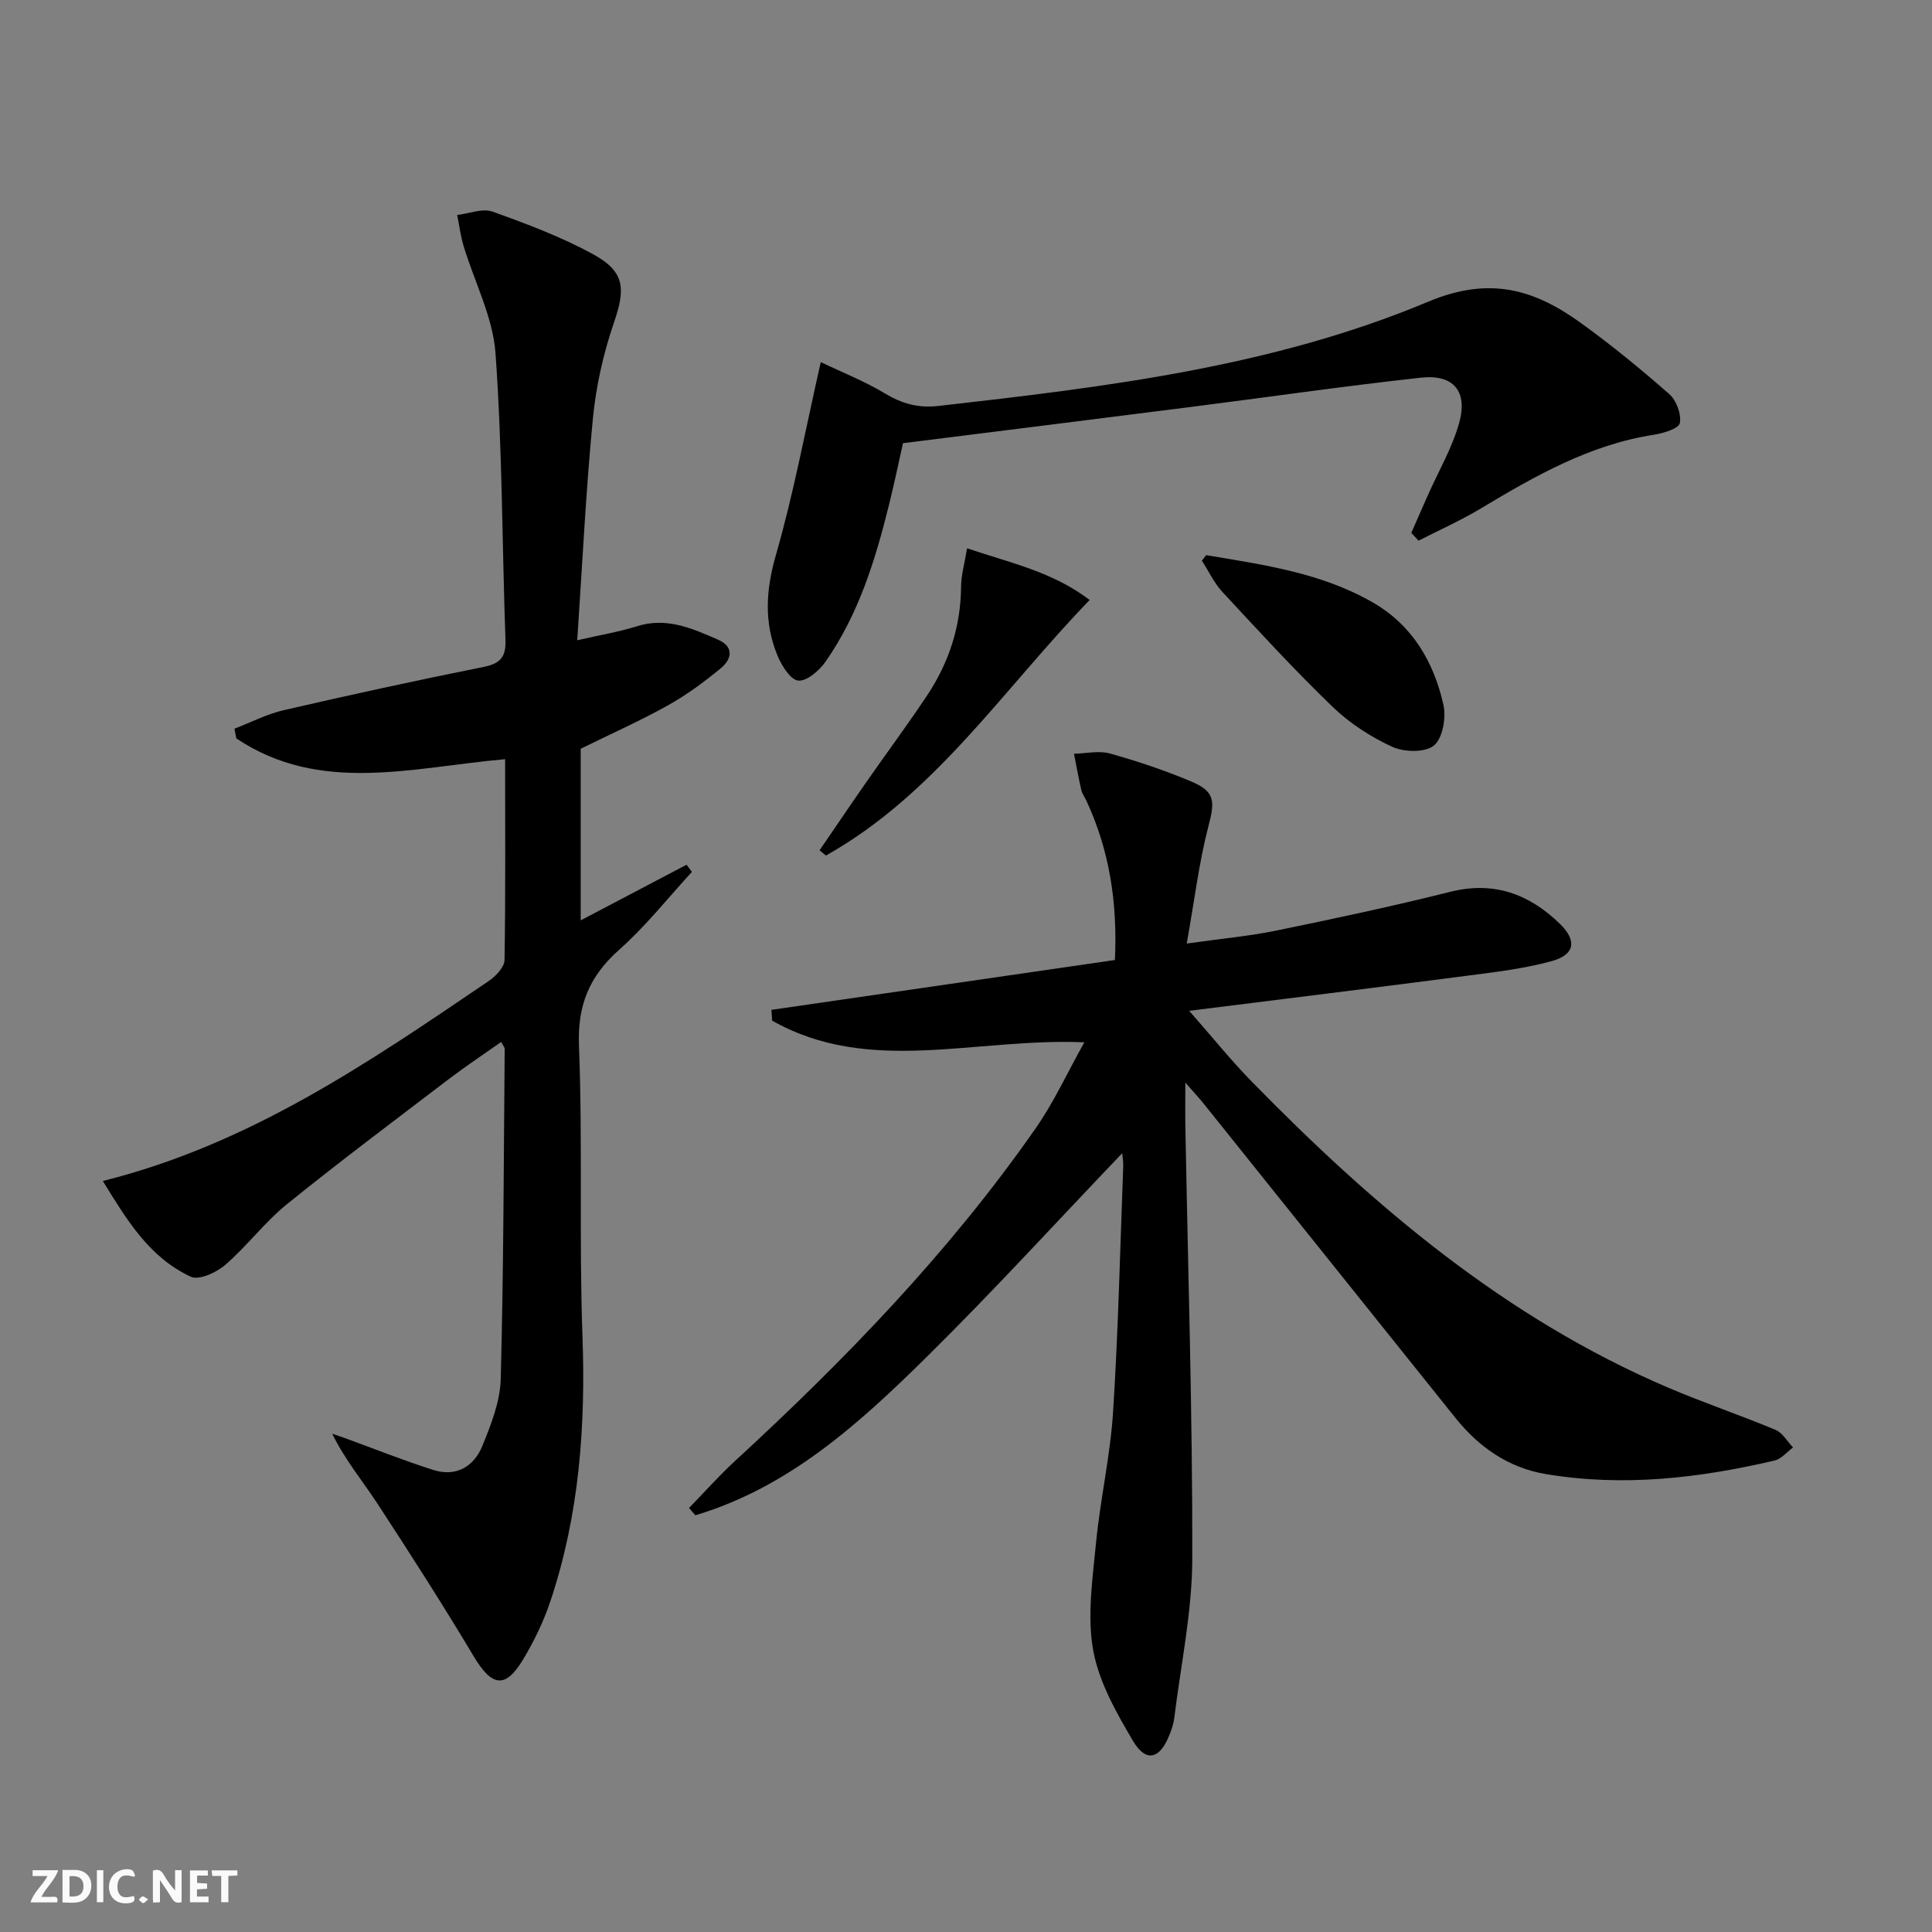 <svg enable-background="new 0 0 400 400" viewBox="0 0 400 400" xmlns="http://www.w3.org/2000/svg"><rect x="0" y="0" width="400" height="400" fill="#808080" stroke="none"/><g fill="#fbfafa"><path d="m37.59 393.81c-.92.31-1.52.05-2-.78-.7-1.2-1.52-2.34-2.47-3.78v4.59c-.55.03-.95.05-1.41.07-.03-.37-.06-.64-.06-.91 0-1.91 0-3.81 0-5.7 1.13-.41 1.77-.03 2.29.91.62 1.11 1.38 2.14 2.31 3.19v-4.2h1.35v6.61z"/><path d="m12.94 393.88v-6.75c1.9.19 3.93-.54 5.37 1.29.8 1.01.78 2.88.03 3.97-1.37 1.97-3.4 1.51-5.4 1.49m1.45-1.22c2.04.12 2.92-.58 2.89-2.21-.03-1.51-.98-2.19-2.89-2z"/><path d="m11.81 393.87h-5.49c.68-2.18 2.47-3.48 3.51-5.45h-3.08v-1.21h5.29c-.71 2.13-2.44 3.48-3.47 5.51.86 0 1.63.04 2.39-.01.79-.05 1.14.21.85 1.16"/><path d="m39.33 393.86v-6.61h3.7v1.07h-2.22v1.52c.68.04 1.34.09 2.07.13v1.07c-.72.05-1.38.09-2.1.14v1.48h2.4v1.19h-3.85z"/><path d="m27.71 388.56c-1.15-.3-2.46-.61-3.1.64-.37.73-.41 1.93-.06 2.67.63 1.35 1.99.93 3.17.68.35.94-.01 1.32-.93 1.46-1.62.25-3.05-.27-3.76-1.48-.73-1.25-.6-3.03.31-4.17.88-1.11 2.71-1.7 4-1.16.32.13.44.74.65 1.12-.1.08-.19.16-.28.24"/><path d="m49.15 387.24v1.07c-.59.02-1.17.05-1.87.08v5.44h-1.48v-5.44h-1.85c-.05-.4-.08-.73-.13-1.15z"/><path d="m20.06 387.21h1.33v6.62h-1.33z"/><path d="m30.68 393.25c-.49.38-.8.79-1.05.76-.32-.05-.6-.45-.9-.7.26-.24.51-.64.8-.67.29-.04.62.3 1.15.61"/></g><path d="m224.5 215.8c-22.7-.98-44.47 6.92-64.64-4.49-.05-.74-.1-1.49-.14-2.23 23.71-3.44 47.41-6.88 71.11-10.32.56-12.08-1.18-22.77-5.88-32.93-.35-.76-.89-1.46-1.07-2.25-.58-2.49-1.02-5.01-1.52-7.52 2.5-.06 5.16-.7 7.46-.05 5.73 1.6 11.41 3.51 16.89 5.82 4.91 2.07 4.8 4.18 3.52 9.08-1.99 7.59-2.92 15.45-4.53 24.44 7.35-1.04 13.06-1.55 18.63-2.7 12.01-2.47 24.01-5.02 35.89-8 9.07-2.28 16.39.44 22.74 6.62 3.58 3.48 3.1 6.39-1.67 7.71-5.71 1.58-11.69 2.27-17.59 3.04-18.71 2.44-37.44 4.74-57.49 7.26 4.83 5.49 8.64 10.24 12.87 14.57 25.28 25.86 52.58 49.05 86.28 63.44 7.33 3.13 14.9 5.68 22.25 8.75 1.46.61 2.43 2.4 3.62 3.64-1.26.93-2.41 2.37-3.81 2.7-15.64 3.67-31.44 5.5-47.43 2.8-7.69-1.3-13.79-5.55-18.65-11.61-17.37-21.7-34.75-43.39-52.14-65.08-.92-1.15-1.93-2.22-3.79-4.35 0 3.84-.04 6.51.01 9.17.54 29.77 1.49 59.54 1.43 89.32-.02 11.04-2.38 22.08-3.74 33.11-.16 1.3-.63 2.59-1.14 3.81-1.93 4.68-4.77 5.34-7.39.9-3.48-5.9-7.09-12.26-8.26-18.85-1.26-7.13-.11-14.79.6-22.15.88-9.06 2.95-18.03 3.53-27.1 1.08-16.92 1.46-33.89 2.1-50.84.04-.95-.14-1.92-.21-2.75-13.6 14.23-26.76 28.65-40.65 42.35-13.91 13.72-28.44 26.87-47.73 32.61-.43-.5-.87-1.01-1.3-1.51 3.14-3.22 6.13-6.61 9.43-9.65 22.84-21.01 44.36-43.22 62.18-68.74 3.86-5.47 6.67-11.66 10.23-18.02z" fill="#000001"/><path d="m104.58 157.18c-19.3 1.71-38.34 7.31-55.66-4.31-.13-.67-.25-1.34-.38-2 3.4-1.31 6.71-3.03 10.22-3.84 13.74-3.17 27.53-6.18 41.36-8.95 3.49-.7 4.66-2.06 4.53-5.6-.7-19.78-.64-39.6-2.06-59.33-.54-7.52-4.37-14.79-6.6-22.2-.63-2.09-.9-4.29-1.34-6.44 2.46-.28 5.23-1.44 7.31-.7 7.14 2.56 14.33 5.25 20.96 8.9 6.52 3.59 6.58 7.15 4.17 14.15-2.18 6.36-3.69 13.11-4.34 19.81-1.45 15.02-2.18 30.12-3.24 45.89 4.77-1.1 8.65-1.73 12.36-2.9 6.14-1.95 11.45.45 16.78 2.77 3.34 1.45 2.89 4.02.62 5.89-3.44 2.84-7.08 5.54-10.97 7.71-5.77 3.22-11.84 5.92-18.07 8.99v35.53c7.52-3.95 14.72-7.74 21.92-11.52.37.5.73.99 1.1 1.49-4.98 5.41-9.57 11.25-15.04 16.1-6.19 5.48-8.67 11.47-8.34 19.92.78 19.96 0 39.98.72 59.95.68 18.78-.66 37.17-6.64 55.03-1.41 4.22-3.4 8.33-5.7 12.14-3.68 6.08-6.45 5.51-10.22-.81-6.38-10.68-13.1-21.16-19.91-31.58-3.07-4.69-6.7-9.02-9.33-14.43.94.32 1.88.63 2.81.97 6.03 2.2 12 4.59 18.11 6.53 4.71 1.5 8.41-.69 10.15-4.97 1.8-4.41 3.68-9.16 3.81-13.81.6-22.79.62-45.6.82-68.41 0-.28-.28-.56-.73-1.42-3.64 2.57-7.3 4.99-10.78 7.64-11.25 8.58-22.58 17.06-33.58 25.95-4.61 3.73-8.25 8.66-12.75 12.55-1.83 1.58-5.44 3.25-7.13 2.47-8.64-4-13.31-11.84-18.23-19.83 30.5-7.62 55.15-24.61 79.88-41.39 1.46-.99 3.26-2.87 3.29-4.36.22-13.64.12-27.29.12-41.58z" fill="#000001"/><path d="m292.19 110.33c1.14-2.59 2.27-5.19 3.42-7.77 2.21-4.98 5.03-9.79 6.49-14.98 1.84-6.57-1.17-10.13-7.91-9.39-16 1.76-31.93 4.07-47.9 6.1-19.4 2.47-38.8 4.89-59.34 7.47-.7 3.13-1.7 7.92-2.87 12.67-2.84 11.48-6.3 22.75-13.17 32.57-1.29 1.84-3.87 4.08-5.64 3.91-1.61-.15-3.45-3.11-4.31-5.2-2.82-6.83-2.4-13.57-.31-20.83 3.66-12.7 6.07-25.75 9.28-39.91 4.49 2.15 9.05 3.94 13.19 6.43 3.56 2.14 6.87 3.13 11.16 2.65 34.51-3.91 69.14-8.06 101.37-21.57 12.83-5.38 22.06-2.55 31.75 4.46 6.31 4.56 12.37 9.52 18.21 14.66 1.47 1.29 2.53 4.16 2.18 6-.21 1.12-3.4 2.11-5.37 2.41-13.3 2.06-24.65 8.55-35.93 15.32-4.11 2.46-8.52 4.42-12.8 6.61-.49-.54-.99-1.07-1.5-1.61z" fill="#000001"/><path d="m249.73 114.94c11.87 1.99 23.85 3.64 34.56 9.83 8.15 4.71 12.58 12.32 14.56 21.17.59 2.65-.16 6.94-1.98 8.42-1.82 1.49-6.19 1.38-8.64.25-4.46-2.05-8.81-4.88-12.34-8.28-7.9-7.61-15.33-15.72-22.8-23.77-1.73-1.87-2.85-4.31-4.26-6.49.3-.37.6-.75.9-1.13z" fill="#000001"/><path d="m225.6 124.22c-17.95 18.55-31.98 40.22-54.6 52.91-.44-.36-.88-.72-1.32-1.08 3.23-4.71 6.42-9.44 9.68-14.12 4.18-6 8.54-11.87 12.59-17.95 4.51-6.78 6.97-14.27 7.03-22.52.02-2.4.73-4.8 1.24-7.94 9.03 3.05 17.72 4.86 25.38 10.7z" fill="#000001"/></svg>